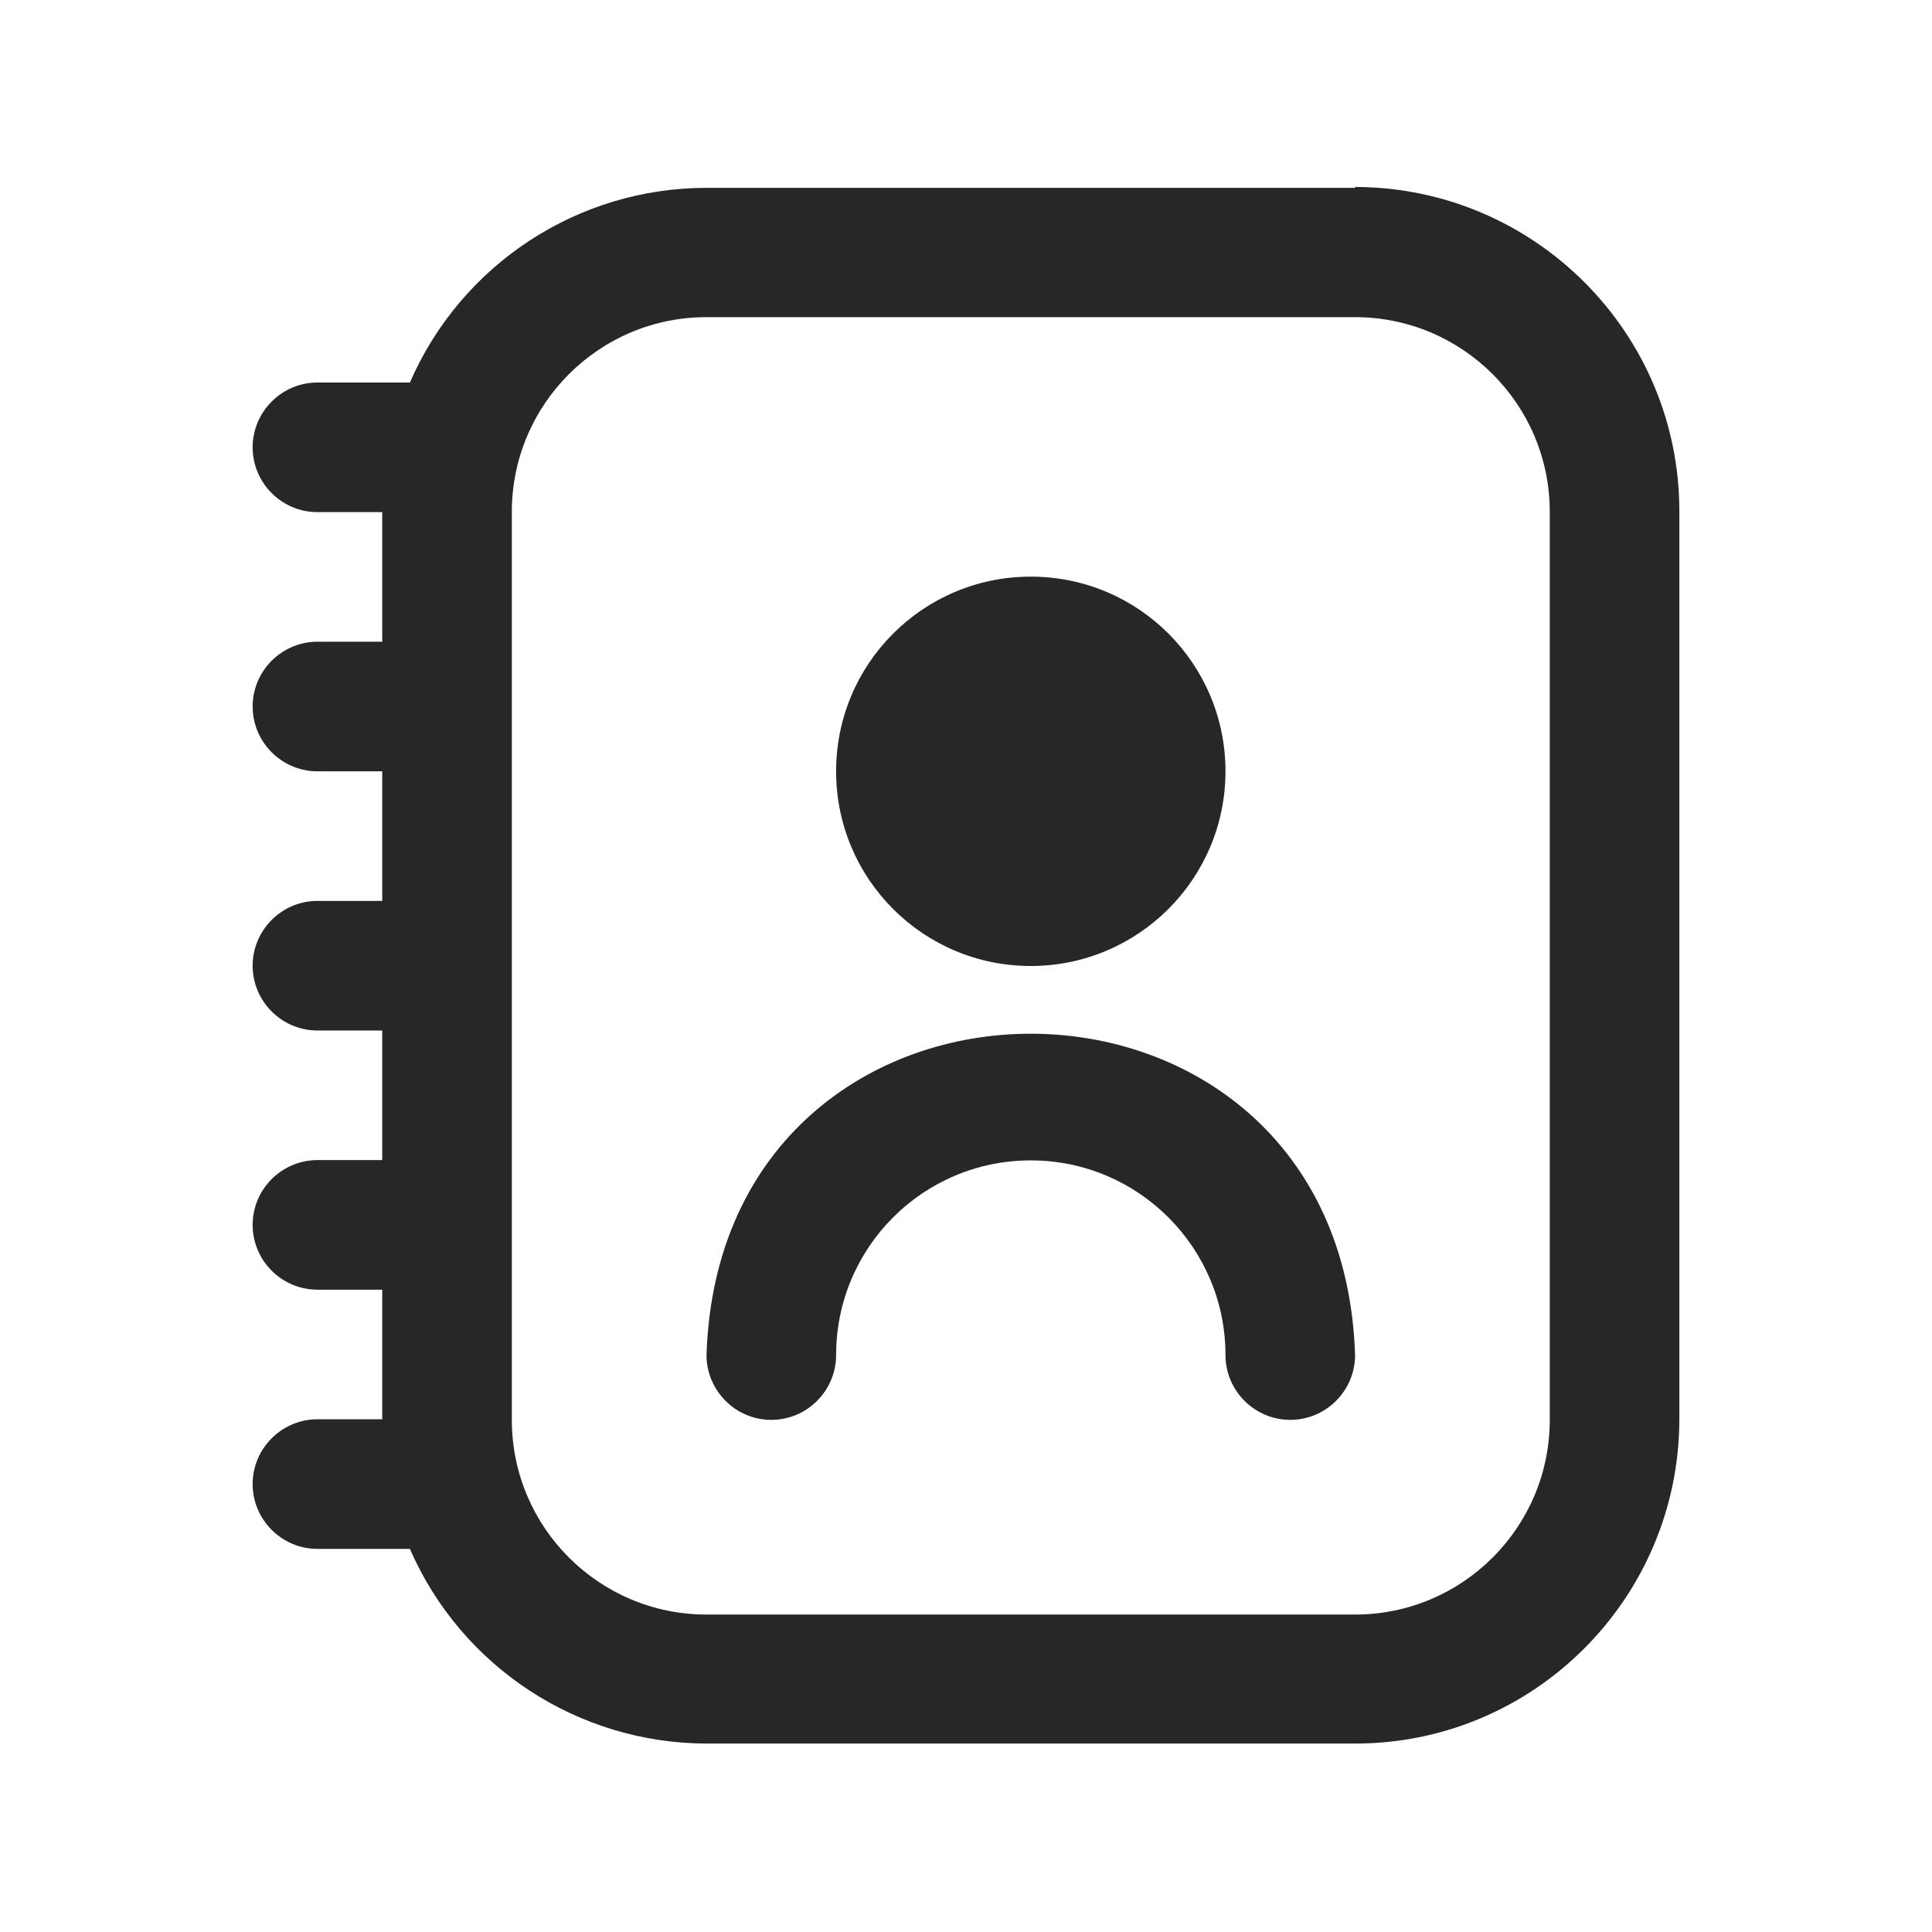 <svg xmlns="http://www.w3.org/2000/svg" id="Livello_1" data-name="Livello 1" viewBox="0 0 65 65"><defs><style>      .cls-1 {        fill: #272728;        stroke-width: 0px;      }    </style></defs><path class="cls-1" d="M45.59,6.32h-21.82c-4.33,0-8.25,2.57-9.98,6.55h-3.11c-1.2,0-2.18.98-2.18,2.18s.98,2.18,2.18,2.18h2.18v4.36h-2.18c-1.2,0-2.18.98-2.18,2.18s.98,2.18,2.18,2.18h2.18v4.36h-2.18c-1.2,0-2.18.98-2.18,2.18s.98,2.18,2.18,2.18h2.18v4.36h-2.18c-1.2,0-2.18.98-2.18,2.18s.98,2.18,2.18,2.18h2.18v4.36h-2.18c-1.2,0-2.18.98-2.18,2.18s.98,2.18,2.18,2.18h3.11c1.73,3.97,5.65,6.54,9.98,6.55h21.82c6.02,0,10.9-4.89,10.91-10.91v-30.55c0-6.02-4.89-10.9-10.91-10.91ZM52.14,47.77c0,3.61-2.93,6.55-6.55,6.55h-21.82c-3.61,0-6.55-2.93-6.55-6.55v-30.55c0-3.61,2.93-6.55,6.55-6.55h21.82c3.61,0,6.55,2.93,6.55,6.55v30.55ZM34.68,32.5c3.61,0,6.55-2.93,6.55-6.55s-2.93-6.55-6.55-6.55-6.55,2.93-6.55,6.55,2.93,6.55,6.55,6.55ZM45.59,45.59c0,1.2-.98,2.18-2.18,2.18s-2.18-.98-2.18-2.18c0-3.61-2.93-6.55-6.55-6.55s-6.55,2.93-6.55,6.55c0,1.2-.98,2.18-2.18,2.18s-2.18-.98-2.18-2.18c.46-14.42,21.36-14.41,21.82,0Z"></path></svg>
